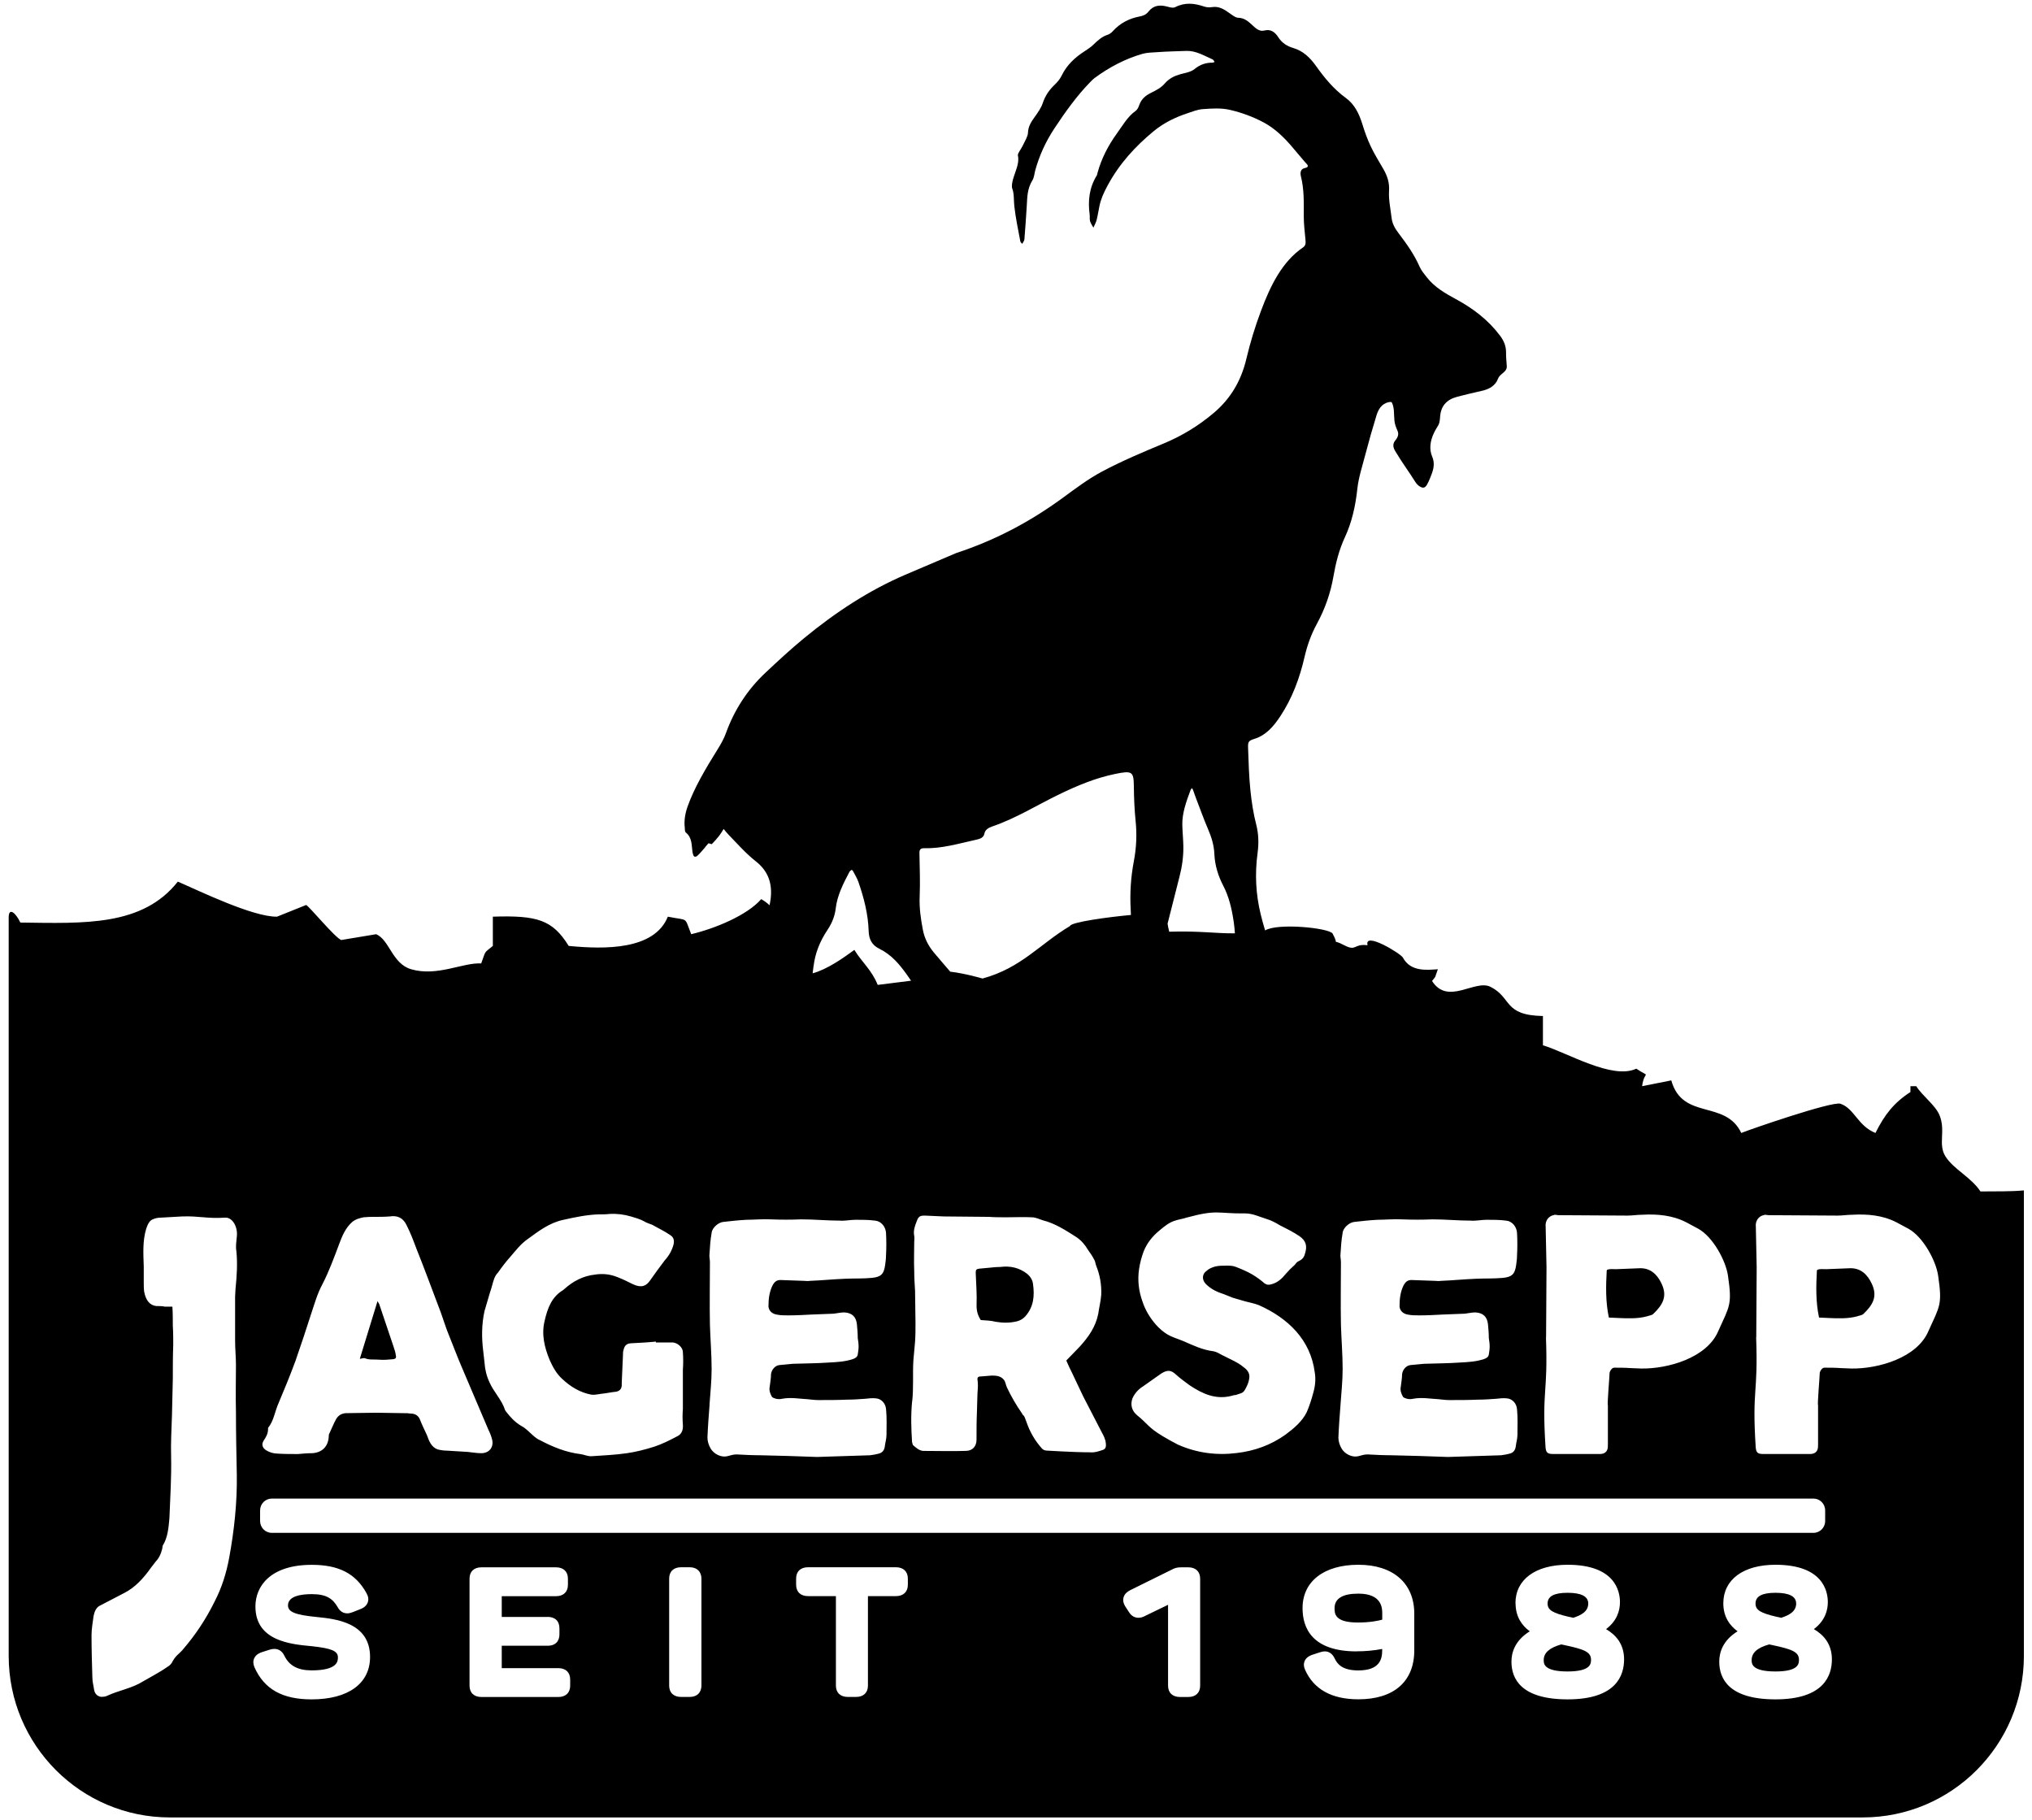 <?xml version="1.0" encoding="UTF-8"?>
<svg id="Ebene_1" xmlns="http://www.w3.org/2000/svg" version="1.1" viewBox="0 0 335 300">
  <!-- Generator: Adobe Illustrator 29.0.0, SVG Export Plug-In . SVG Version: 2.1.0 Build 186)  -->
  <path d="M258.71,266.54l.67.15c1.3-.43,2.46-1.03,2.46-2.35,0-1.18-1.15-1.77-3.41-1.77s-3.29.6-3.29,1.77c0,1.07.8,1.57,3.57,2.21Z"/>
  <path d="M161.69,217.61c.83.07,1.67.07,2.43.28,1.25.21,2.36.21,3.54-.07.56-.14.97-.42,1.32-.76,1.46-1.6,1.6-3.47,1.32-5.42-.07-.62-.42-1.18-.9-1.6-1.39-1.11-2.92-1.39-4.51-1.18-.63,0-1.32.07-1.94.14l-1.53.14c-.49.07-.56.21-.56.69.07,1.81.21,3.61.14,5.42,0,.9.21,1.6.69,2.36Z"/>
  <path d="M227.88,265.99c0-.81,0-3.28-3.93-3.28-2.61,0-3.93.8-3.93,2.39,0,.89,0,2.37,3.84,2.37,1.95,0,3.29-.27,4.02-.47v-1.01Z"/>
  <path d="M60.23,223.93c.7.28,1.46.14,2.22.21.76.07,1.53,0,2.29-.07.56-.07.63-.21.49-.83-.07-.49-.28-.97-.42-1.46l-2.29-6.8-.28-.49-2.92,9.51c.28,0,.63-.21.9-.07Z"/>
  <path d="M333.61,196.24c-2.09.2-4.44.14-7.11.17-1.5-2.32-4.44-3.66-5.77-5.78-1.26-2.01.07-4.15-.96-6.75-.66-1.67-2.84-3.21-3.85-4.82h-.96v.96c-2.73,1.76-4.26,3.74-5.77,6.75-2.93-1.18-3.47-4.04-5.77-4.82-1.36-.46-15.11,4.3-16.35,4.82-2.64-5.55-9.68-2.03-11.54-8.67-1.6.32-3.21.64-4.81.96.38-2.83,1.57-1.21-.96-2.89-3.91,1.87-11.34-2.62-15.39-3.86v-4.82c-6.57-.12-5.06-3.02-8.66-4.82-2.55-1.27-7.03,3.13-9.62-.96.77-.98.34-.26.96-1.93-1.69.1-4.47.5-5.77-1.93-.35-.65-6.45-4.38-5.82-2.03-2.38-.29-1.76,1.08-3.85,0-2.37-1.25-.65.41-1.92-1.93-.66-.94-9.09-1.77-11.12-.51-.27-.87-.51-1.76-.73-2.66-.81-3.32-.98-6.66-.51-10.14.21-1.55.17-3.1-.22-4.62-.48-1.85-.77-3.77-.97-5.71-.23-2.28-.3-4.61-.38-6.96-.04-1.05.1-1.19,1.08-1.5,1.87-.59,3.13-2.04,4.23-3.71,1.97-2.98,3.2-6.3,4-9.78.44-1.91,1.08-3.71,2.06-5.51,1.31-2.42,2.22-4.99,2.7-7.75.38-2.19.91-4.35,1.89-6.47,1.17-2.52,1.75-5.19,2.05-7.96.2-1.87.82-3.76,1.31-5.63.58-2.21,1.2-4.4,1.87-6.57.17-.57.49-1.18.89-1.55.4-.37,1.01-.62,1.5-.59.21.01.41.85.45,1.34.12,1.66-.05,1.93.62,3.44.23.51.04,1.05-.34,1.5-.55.65-.39,1.24-.05,1.81,1.1,1.86,2.17,3.26,3.29,5.05.22.35.52.67.87.85.7.37.97-.08,1.36-.92.22-.48.25-.6.45-1.1.41-1.04.55-1.98.11-3.01-.51-1.18-.31-2.57.29-3.83.62-1.32.94-1.19,1.02-2.6.1-1.83,1.04-2.92,2.82-3.39,1.31-.34,2.64-.67,3.98-.96,1.24-.26,2.32-.83,2.77-2.05.31-.84,1.5-1.04,1.43-2.05-.05-.76-.13-1.51-.12-2.28,0-1.07-.38-1.92-1-2.75-1.95-2.59-4.46-4.5-7.34-6.05-1.72-.93-3.43-1.92-4.7-3.53-.44-.56-.92-1.12-1.21-1.77-.88-2.02-2.14-3.78-3.47-5.53-.58-.76-1.04-1.55-1.15-2.53-.17-1.48-.51-2.98-.42-4.43.09-1.39-.29-2.5-.95-3.64-.71-1.24-1.48-2.46-2.09-3.76-.55-1.17-.99-2.41-1.37-3.65-.53-1.69-1.27-3.24-2.72-4.29-1.97-1.43-3.5-3.28-4.92-5.28-.99-1.39-2.15-2.49-3.78-2.96-.95-.28-1.82-.81-2.42-1.75-.56-.88-1.27-1.39-2.31-1.12-.85.22-1.47-.41-2.06-.96-.65-.61-1.27-1.11-2.21-1.14-.5-.01-1.04-.46-1.51-.79-.87-.63-1.74-1.15-2.84-.97-.43.07-.91.04-1.32-.1-1.6-.54-3.14-.72-4.76.11-.43.22-1.09-.06-1.63-.17-1.03-.21-1.99-.09-2.76.89-.42.54-.92.71-1.5.82-1.63.32-3.15,1.03-4.44,2.47-.22.25-.55.46-.83.55-.89.28-1.61.92-2.33,1.63-.45.43-.98.77-1.48,1.1-1.46.95-2.85,2.14-3.76,4.02-.25.52-.69,1.05-1.11,1.45-.92.87-1.58,1.82-2,3.08-.25.75-.78,1.51-1.27,2.19-.61.85-1.12,1.59-1.16,2.69-.02.61-.53,1.4-.85,2.09-.26.56-.88,1.31-.81,1.62.29,1.33-.43,2.61-.8,3.93-.14.51-.27,1.18-.13,1.54.34.87.23,1.93.34,2.9.22,1.97.63,3.86.99,5.8.03.18.21.27.32.41.12-.23.33-.49.35-.7.15-1.85.28-3.68.39-5.5.09-1.44.05-2.83.94-4.28.27-.43.31-1.05.45-1.59.68-2.47,1.72-4.75,3.14-6.91,1.83-2.78,3.75-5.44,5.87-7.61.25-.26.5-.53.77-.73,2.51-1.85,5.14-3.2,7.89-3.99.79-.23,1.61-.22,2.41-.28,1.61-.12,3.24-.15,4.86-.21,1.57-.05,2.9.79,4.31,1.4.14.06.22.28.33.42-.12.04-.24.12-.35.12-1.1-.01-2.05.31-2.97,1.06-.62.5-1.52.62-2.31.84-.99.28-1.86.68-2.63,1.58-.55.64-1.36,1.06-2.1,1.43-.92.45-1.7.99-2.09,2.15-.11.33-.32.72-.57.89-1.31.92-2.13,2.39-3.11,3.75-1.39,1.93-2.5,4.03-3.17,6.45-.04.15-.05.32-.13.45-1.25,2.03-1.47,4.19-1.17,6.42.05.36-.03.79.07,1.12.12.39.36.7.55,1.05.18-.42.42-.82.53-1.26.19-.76.31-1.55.47-2.32.24-1.17.71-2.17,1.26-3.21,2.02-3.8,4.69-6.62,7.57-9.02,1.74-1.45,3.65-2.37,5.64-3.03.84-.28,1.69-.63,2.55-.69,1.49-.11,3.02-.22,4.48.12,1.91.44,3.83,1.14,5.62,2.1,1.78.96,3.34,2.45,4.72,4.1.67.79,1.34,1.57,2,2.36.32.39,1,.83-.07,1.06-.62.14-.71.76-.56,1.34.55,2.18.47,4.38.47,6.59,0,1.28.16,2.58.28,3.86.05.53.06.95-.41,1.27-3.44,2.35-5.37,6.28-6.95,10.53-.94,2.51-1.75,5.14-2.38,7.81-.89,3.77-2.69,6.64-5.3,8.87-2.58,2.2-5.36,3.87-8.34,5.11-3.37,1.4-6.79,2.83-10.21,4.65-2.21,1.18-4.34,2.78-6.41,4.3-5.64,4.12-11.34,7.05-17.61,9.12-2.52,1.08-5.47,2.32-8.4,3.58-5.88,2.53-11.42,6.12-16.76,10.53-2.14,1.77-4.22,3.69-6.27,5.62-2.99,2.81-5.14,6.17-6.49,9.91-.33.92-.83,1.82-1.35,2.65-2.05,3.29-3.89,6.4-4.98,9.47-.43,1.21-.6,2.38-.47,3.49.03.29-.02.65.19.82,1.03.85.92,2.02,1.07,3.09.03.22.07.45.16.66.11.27.4.31.68.05.42-.39.78-.82,1.15-1.25.22-.26.4-.53.65-.78.04-.04.53.17.56.13.44-.45.86-.92,1.24-1.41.27-.35.48-.73.71-1.09.23.28.45.57.71.84,1.52,1.57,2.91,3.17,4.61,4.51,2.13,1.68,2.71,3.77,2.43,6.18-.04.35-.12.7-.18,1.05-.39-.37-.84-.71-1.38-1.01-2.31,2.67-7.65,4.86-11.54,5.78-1.18-2.99-.36-2.18-3.85-2.89-2.23,5.52-10.4,5.4-16.35,4.82-2.65-4.29-5.17-5.06-12.5-4.82v4.82c-1.56,1.3-1.08.62-1.92,2.89-3.01-.18-7.24,2.21-11.54.96-3.14-.91-3.56-4.82-5.77-5.78-1.92.32-3.85.64-5.77.96-1.06-.44-5.05-5.3-5.77-5.78-1.6.64-3.21,1.28-4.81,1.93-3.97.08-13.04-4.35-16.35-5.78-5.83,7.36-15.31,6.89-25.97,6.75-.72-1.55-1.92-2.63-1.92-.83v121.72c0,14.71,11.9,26.63,26.58,26.63h279.07c14.68,0,26.58-11.92,26.58-26.63v-76.73ZM90.26,266.54c1.25,0,1.97.69,1.97,1.9v.99c0,.56-.19,1.87-1.97,1.87h-7.54v3.69h9.31c1.23,0,1.97.7,1.97,1.87v1.02c0,1.17-.73,1.87-1.97,1.87h-12.65c-1.23,0-1.97-.7-1.97-1.87v-17.64c0-1.17.73-1.87,1.97-1.87h12.28c1.23,0,1.97.7,1.97,1.87v1.02c0,1.17-.74,1.87-1.97,1.87h-8.94v3.42h7.54ZM110.32,277.87v-17.64c0-1.17.73-1.87,1.97-1.87h1.35c1.85,0,2,1.43,2,1.87v17.64c0,.44-.14,1.87-2,1.87h-1.35c-1.23,0-1.97-.7-1.97-1.87ZM133.22,263.12c-1.23,0-1.97-.7-1.97-1.87v-1.02c0-1.17.73-1.87,1.97-1.87h14.48c1.23,0,1.97.7,1.97,1.87v1.02c0,1.17-.74,1.87-1.97,1.87h-4.61v14.75c0,1.17-.73,1.87-1.97,1.87h-1.34c-1.23,0-1.97-.7-1.97-1.87v-14.75h-4.6ZM188.82,266.37c-.41.22-.77.32-1.13.32-.46,0-1.11-.17-1.58-.96l-.63-.97c-.3-.49-.38-.97-.25-1.43.18-.64.7-.98,1.1-1.19l6.72-3.32c.6-.34,1.01-.45,1.71-.45h1.13c1.23,0,1.97.7,1.97,1.87v17.64c0,1.17-.73,1.87-1.97,1.87h-1.35c-1.23,0-1.97-.7-1.97-1.87v-13.33l-3.76,1.82ZM223.67,272.23c-7.38,0-8.93-3.88-8.93-7.13,0-4.41,3.53-7.15,9.21-7.15s9.21,3.01,9.21,8.06v6.06c0,5.12-3.36,8.06-9.21,8.06-4.4,0-7.36-1.64-8.8-4.88-.23-.52-.25-1-.06-1.44.3-.69,1.01-.93,1.29-1.03l1.23-.4c.3-.1.55-.15.79-.15.72,0,1.28.4,1.65,1.19.43.91,1.26,1.95,3.89,1.95,3.52,0,3.93-1.87,3.93-3.28v-.26c-1.33.26-2.74.39-4.21.39ZM249.84,264.3c0-3.91,3.29-6.35,8.6-6.35,7.78,0,8.63,4.31,8.63,6.16,0,1.35-.45,3.06-2.29,4.45,1.59.94,2.97,2.43,2.97,4.99s-1.21,6.59-9.3,6.59c-7.66,0-9.27-3.38-9.27-6.21,0-1.53.58-3.49,3.02-5.01-1.27-.94-2.34-2.36-2.34-4.62ZM284.11,264.3c0-3.91,3.3-6.35,8.6-6.35,7.78,0,8.63,4.31,8.63,6.16,0,1.34-.45,3.06-2.3,4.45,1.59.94,2.97,2.43,2.97,4.99s-1.21,6.59-9.3,6.59c-7.66,0-9.27-3.38-9.27-6.21,0-1.53.58-3.5,3.02-5.01-1.27-.94-2.35-2.36-2.35-4.61ZM289.54,220.46c0-.14.07-11.39.07-11.53l-.14-6.73c-.07-.69.21-1.32.76-1.67.21-.14.49-.21.76-.28.21,0,.35.07.56.07,3.82,0,7.57.07,11.39.07.83,0,1.6-.14,2.43-.14,2.5-.14,5,.07,7.29,1.25l1.94,1.04c2.43,1.32,4.58,5.28,4.93,7.78.7,4.79.28,4.93-1.6,9.1-1.87,4.44-8.33,6.25-12.71,6.18-.56,0-1.18-.07-1.74-.07-.9-.07-1.8-.07-2.71-.07-.35,0-.69.49-.76.83,0,.56-.42,5.35-.28,5.35v6.53c0,.28,0,.63-.14.9-.21.42-.62.62-1.18.62h-7.71c-.9,0-1.18-.21-1.25-1.11-.63-9.79.42-8.61.07-18.12ZM254.89,220.46c0-.14.07-11.39.07-11.53l-.14-6.73c-.07-.69.21-1.32.76-1.67.21-.14.49-.21.76-.28.21,0,.35.07.56.07,3.82,0,7.57.07,11.39.07.83,0,1.6-.14,2.43-.14,2.5-.14,5,.07,7.29,1.25l1.94,1.04c2.43,1.32,4.58,5.28,4.93,7.78.7,4.79.28,4.93-1.6,9.1-1.87,4.44-8.33,6.25-12.71,6.18-.56,0-1.18-.07-1.74-.07-.9-.07-1.8-.07-2.71-.07-.35,0-.69.49-.76.83,0,.56-.42,5.35-.28,5.35v6.53c0,.28,0,.63-.14.9-.21.42-.62.62-1.18.62h-7.71c-.9,0-1.18-.21-1.25-1.11-.63-9.79.42-8.61.07-18.12ZM221,231.57c.14-1.94.35-3.96.35-5.9,0-2.43-.21-4.86-.28-7.29-.07-3.47,0-6.87,0-10.35,0-.42-.14-.9-.07-1.32.07-1.18.14-2.29.35-3.47.07-.83,1.11-1.74,1.94-1.81,1.25-.14,2.5-.28,3.82-.35,1.32,0,2.64-.14,3.96-.07,1.67.07,3.4.07,5.07,0,2.15,0,4.24.21,6.32.21.9.07,1.74-.14,2.64-.14,1.04,0,2.15,0,3.19.14.97.07,1.74.97,1.81,2.01.07,1.25.07,2.5,0,3.75,0,.49-.07,1.04-.14,1.53-.21,1.6-.76,2.01-2.22,2.15-1.39.14-2.85.07-4.31.14-1.94.07-3.96.28-5.9.35-.35.07-.63,0-.9,0l-3.96-.14c-.63,0-.97.35-1.25.83-.56,1.11-.69,2.29-.69,3.54.07.69.56,1.18,1.32,1.32.63.14,1.32.14,1.94.14,1.32,0,2.64-.07,3.89-.14l3.61-.14c.63-.07,1.18-.21,1.74-.21,1.25.07,1.94.69,2.08,1.94.07.76.14,1.53.14,2.29.07.49.14.9.14,1.39,0,.42-.07.9-.14,1.32-.07.42-.42.63-.83.76-1.25.42-2.57.49-3.89.56-1.94.14-3.96.14-5.97.21l-2.22.21c-.7.07-1.32.76-1.39,1.53,0,.69-.14,1.32-.21,2.01-.14.62.07,1.18.35,1.67.14.21.49.28.69.35.35.07.7.07.97,0,1.46-.28,2.85,0,4.24.07.62.07,1.18.14,1.8.14,1.6,0,3.13,0,4.72-.07.97,0,1.94-.07,2.92-.14.62-.07,1.25-.14,1.8-.07.9.07,1.6.83,1.67,1.81.14,1.39.07,2.78.07,4.17,0,.69-.21,1.32-.28,1.94-.07.63-.42,1.04-.97,1.18-.49.14-.97.21-1.46.28l-8.75.28c-3.4-.14-6.39-.21-9.3-.28-1.32,0-2.64-.07-3.96-.14-.49,0-.97.14-1.46.28-.97.28-2.29-.28-2.85-1.32-.28-.49-.49-1.11-.49-1.74.07-1.8.21-3.61.35-5.42ZM194.43,144.62c.44-1.69.69-3.4.66-5.12-.02-1.16-.14-2.31-.17-3.47-.05-1.98.65-3.89,1.37-5.82.04-.1.14-.19.21-.29.06.09.14.16.17.26.17.46.33.93.5,1.39.67,1.73,1.29,3.48,2.02,5.18.54,1.27.95,2.57,1.01,3.99.08,1.89.62,3.63,1.46,5.25.96,1.84,1.42,3.86,1.73,5.94.1.64.15,1.28.2,1.93-3.44.02-5.63-.42-10.83-.27-.15-.6-.23-1.02-.27-1.33.67-2.54,1.27-5.09,1.94-7.65ZM204.95,225.32c-.48-.42-1.11-.76-1.67-1.04l-2.08-1.04c-.35-.21-.76-.42-1.18-.49-1.74-.21-3.33-.97-4.93-1.67-.83-.35-1.81-.62-2.64-1.11-.7-.42-1.32-.97-1.88-1.6-.97-1.11-1.74-2.36-2.22-3.82-.63-1.74-.83-3.54-.56-5.35.14-.97.42-2.01.76-2.92.56-1.39,1.46-2.5,2.64-3.47.83-.69,1.6-1.32,2.57-1.6.63-.21,1.25-.28,1.87-.49,5.14-1.39,5-.63,9.65-.69,1.25,0,2.36.56,3.47.9.76.21,1.53.62,2.22,1.04,1.11.56,2.22,1.11,3.26,1.81,1.11.76,1.32,1.67.9,2.92-.14.56-.42.9-.97,1.18-.28.07-.49.35-.69.62-.56.49-1.04.97-1.46,1.46-.62.76-1.32,1.46-2.36,1.74-.49.14-.76.14-1.18-.14-.63-.56-1.32-1.04-2.01-1.46-.83-.49-1.81-.9-2.71-1.25-.49-.21-1.04-.21-1.53-.21-.63,0-1.25,0-1.87.14-.49.14-1.04.35-1.39.69-.83.56-.83,1.53-.14,2.22.83.83,1.87,1.32,2.99,1.67l1.39.56,1.67.49c.9.28,1.88.42,2.71.76,4.79,2.15,8.47,5.69,9.17,11.04.21,1.18.07,2.36-.28,3.54-.28,1.04-.62,2.08-1.04,3.05-.76,1.53-2.08,2.64-3.47,3.68-2.43,1.74-5.14,2.71-8.06,3.05-3.33.42-6.59,0-9.72-1.39-.83-.42-1.67-.9-2.5-1.39-2.43-1.46-2.43-2.01-4.24-3.47-.83-.69-1.11-1.67-.76-2.71.35-.83.97-1.53,1.74-2.01l3.05-2.15c1.04-.63,1.6-.56,2.43.21.42.42,1.74,1.39,2.22,1.74,2.08,1.39,4.3,2.43,6.94,1.74.21-.07.48-.14.69-.14.49-.21,1.04-.21,1.39-.69.42-.69.76-1.39.83-2.22.07-.76-.42-1.32-1.04-1.74ZM152.38,139.82c2.85.1,5.71-.77,8.59-1.4.67-.14,1.2-.37,1.32-1,.12-.62.65-.96,1.24-1.16,3.93-1.33,7.42-3.54,11.15-5.34,2.9-1.4,5.89-2.66,9.14-3.33,2.88-.6,3.08-.38,3.11,2.05.02,1.92.1,3.83.29,5.7.23,2.22.13,4.42-.29,6.62-.51,2.68-.67,5.31-.52,8.02.02.28.03.56.04.85-3.61.33-9.9,1.17-10.04,1.82-4.99,2.97-8.03,6.92-14.43,8.66,0,0-2.77-.83-5.32-1.13-.91-1.07-1.83-2.11-2.7-3.16-.93-1.12-1.55-2.36-1.81-3.73-.35-1.82-.61-3.62-.53-5.51.1-2.4,0-4.77-.04-7.19,0-.51.17-.78.81-.76ZM150.37,231.15c.28-2.29.07-4.58.21-6.87l.28-3.12c.07-.97.07-2.01.07-3.06,0-1.74-.07-3.54-.07-5.28-.07-1.11-.14-2.22-.14-3.33-.07-1.53,0-3.12,0-4.72,0-.35.07-.69,0-1.04-.21-.97.21-1.87.56-2.78.28-.49.56-.56,1.18-.56l3.12.14c2.5,0,4.93.07,7.43.07.97.07,1.94.07,2.92.07,1.39,0,2.78-.07,4.17,0,.62,0,1.18.28,1.8.49,2.01.49,3.82,1.67,5.56,2.78.83.56,1.46,1.32,1.94,2.15.35.49.7.97.97,1.53.21.28.21.69.35,1.04.62,1.53.9,3.12.83,4.79-.07,1.04-.35,2.08-.49,3.12-.42,2.15-1.6,3.82-3.05,5.42l-2.22,2.29c.28.69.63,1.39.97,2.08l1.81,3.82,3.05,5.9c.35.63.63,1.18.69,1.87.07.63-.07.97-.62,1.11-.63.21-1.25.42-1.94.35-1.53,0-3.06-.07-4.58-.14l-2.57-.14c-.35,0-.63-.14-.83-.35-1.18-1.32-2.01-2.78-2.57-4.44-.14-.28-.21-.69-.42-.97-.14-.07-.21-.21-.28-.35-.97-1.39-1.81-2.85-2.5-4.31-.21-.42-.21-.97-.56-1.32-.49-.56-1.18-.63-1.94-.63l-1.74.14c-.76,0-.63.35-.56.97.07.76-.07,1.6-.07,2.36,0,.83-.07,1.67-.07,2.5-.07,1.53-.07,3.05-.07,4.58,0,1.11-.63,1.87-1.81,1.87-2.29.07-4.65,0-7.01,0-.69-.07-1.18-.56-1.67-.97l-.14-.49c-.14-2.22-.21-4.37,0-6.6ZM134.13,159.26c.25-2.08,1.01-4.06,2.32-6.01.77-1.15,1.2-2.34,1.34-3.56.23-2.01,1.2-3.99,2.27-6,.06-.11.23-.2.35-.3.07.06.17.11.21.19.31.6.68,1.18.9,1.81.9,2.6,1.6,5.26,1.69,8.11.04,1.24.47,2.27,1.74,2.89,2.06,1.01,3.36,2.61,4.57,4.3.23.32.45.65.68.98-1.83.23-3.67.46-5.5.69-1.01-2.5-2.51-3.61-3.85-5.77-1.8,1.32-4.5,3.23-6.88,3.86.05-.4.1-.79.15-1.18ZM116.97,231.57c.14-1.94.35-3.96.35-5.9,0-2.43-.21-4.86-.28-7.29-.07-3.47,0-6.87,0-10.35,0-.42-.14-.9-.07-1.32.07-1.18.14-2.29.35-3.47.07-.83,1.11-1.74,1.94-1.81,1.25-.14,2.5-.28,3.82-.35,1.32,0,2.64-.14,3.96-.07,1.67.07,3.4.07,5.07,0,2.15,0,4.24.21,6.32.21.9.07,1.74-.14,2.64-.14,1.04,0,2.15,0,3.19.14.97.07,1.74.97,1.81,2.01.07,1.25.07,2.5,0,3.75,0,.49-.07,1.04-.14,1.53-.21,1.6-.76,2.01-2.22,2.15-1.39.14-2.85.07-4.31.14-1.94.07-3.96.28-5.9.35-.35.07-.63,0-.9,0l-3.96-.14c-.63,0-.97.35-1.25.83-.56,1.11-.7,2.29-.7,3.54.07.69.56,1.18,1.32,1.32.63.14,1.32.14,1.94.14,1.32,0,2.64-.07,3.89-.14l3.61-.14c.62-.07,1.18-.21,1.74-.21,1.25.07,1.94.69,2.08,1.94.07.76.14,1.53.14,2.29.07.49.14.9.14,1.39,0,.42-.07.9-.14,1.32-.07.42-.42.63-.83.76-1.25.42-2.57.49-3.89.56-1.94.14-3.96.14-5.97.21l-2.22.21c-.7.07-1.32.76-1.39,1.53,0,.69-.14,1.32-.21,2.01-.14.62.07,1.18.35,1.67.14.21.49.28.7.35.35.07.69.07.97,0,1.46-.28,2.85,0,4.24.07.63.07,1.18.14,1.8.14,1.6,0,3.12,0,4.72-.07.97,0,1.94-.07,2.92-.14.63-.07,1.25-.14,1.81-.07.9.07,1.6.83,1.67,1.81.14,1.39.07,2.78.07,4.17,0,.69-.21,1.32-.28,1.94-.07.63-.42,1.04-.97,1.18-.49.14-.97.21-1.46.28l-8.75.28c-3.4-.14-6.39-.21-9.3-.28-1.32,0-2.64-.07-3.96-.14-.49,0-.97.14-1.46.28-.97.28-2.29-.28-2.85-1.32-.28-.49-.49-1.11-.49-1.74.07-1.8.21-3.61.35-5.42ZM79.89,216.08l.9-3.05c.28-.76.42-1.53.7-2.29.14-.35.35-.69.62-.97.63-.9,1.32-1.8,2.01-2.57.9-1.04,1.74-2.15,2.85-2.92,1.81-1.32,3.61-2.71,5.9-3.19,1.87-.42,3.82-.83,5.76-.9.63,0,1.25,0,1.87-.07,1.18-.07,2.36.07,3.54.42.69.21,1.46.42,2.08.76.42.28.97.42,1.46.63.97.56,2.01,1.04,2.91,1.67.56.35.7.83.56,1.53-.28,1.04-.76,1.87-1.46,2.64-.83,1.11-1.67,2.22-2.43,3.33-.63.9-1.39,1.25-2.78.62-.83-.42-1.67-.83-2.57-1.18-1.18-.49-2.43-.63-3.75-.42-1.94.21-3.61,1.11-5,2.36-.07.07-.14.07-.14.14-1.94,1.11-2.64,2.99-3.12,5.07-.56,2.22-.07,4.37.83,6.53.49,1.11,1.11,2.22,2.01,3.05,1.39,1.32,2.98,2.29,4.86,2.64.56.07,1.04-.07,1.6-.14.83-.07,1.67-.28,2.5-.35.56-.14.83-.42.9-.97v-.49l.21-4.72c0-.21,0-.42.07-.62.14-.69.42-1.11,1.18-1.18,1.39-.07,2.78-.14,4.17-.28v.14h2.78c.83.07,1.67.83,1.67,1.6.07.97.07,1.94,0,2.92v6.46c-.07.83-.07,1.74,0,2.57.07.9-.21,1.6-.97,1.94-1.18.63-2.43,1.25-3.68,1.67-1.53.49-3.12.9-4.65,1.11-1.94.28-3.89.35-5.83.49-.63,0-1.18-.28-1.74-.35-2.36-.28-4.58-1.18-6.67-2.29-.35-.14-.63-.35-.9-.56-.76-.63-1.39-1.39-2.22-1.81-1.04-.62-1.81-1.46-2.5-2.36l-.14-.21c-.56-1.74-1.87-2.99-2.57-4.58-.49-1.04-.76-2.15-.83-3.26l-.21-1.87c-.28-2.22-.28-4.44.21-6.67ZM43.43,237.54c.42-.62.76-1.18.76-1.94v-.21c.97-1.18,1.11-2.71,1.74-4.1.97-2.29,1.94-4.65,2.78-6.94.9-2.57,1.74-5.14,2.57-7.71.56-1.67,1.04-3.4,1.87-4.93,1.11-2.15,1.94-4.44,2.78-6.67.49-1.32,1.04-2.64,2.15-3.61.62-.49,1.25-.63,1.87-.76.63-.07,1.18-.07,1.74-.07.9,0,1.74,0,2.57-.07,1.32-.21,2.22.28,2.78,1.46.63,1.25,1.11,2.5,1.6,3.82,1.25,3.12,2.43,6.32,3.61,9.44.56,1.39.97,2.78,1.46,4.1.76,1.87,1.46,3.75,2.22,5.56l4.58,10.76c.28.56.49,1.11.63,1.67.28,1.25-.49,2.22-1.8,2.22-.76,0-1.46-.14-2.22-.21l-3.4-.21c-.49,0-1.04-.07-1.6-.21-1.04-.42-1.39-1.39-1.74-2.36-.42-.9-.83-1.74-1.18-2.64-.28-.62-.83-.9-1.46-.9-.42-.07-.76-.07-1.18-.07-1.53,0-3.05-.07-4.51-.07-1.74,0-3.4.07-5.07.07-.76.07-1.25.42-1.6,1.04-.42.76-.7,1.53-1.04,2.22-.14.21-.14.42-.14.56-.07,1.67-1.11,2.71-2.78,2.78-.76,0-1.53.07-2.29.14-1.11,0-2.22,0-3.33-.07-.69,0-1.39-.21-1.94-.56-.63-.42-.76-.97-.42-1.53ZM42.88,248.99c0-1.08.86-1.95,1.93-1.95h254.16c1.07,0,1.93.87,1.93,1.95v1.75c0,1.08-.86,1.95-1.93,1.95H44.81c-1.07,0-1.93-.87-1.93-1.95v-1.75ZM41.92,273.35c.31-.68,1.02-.91,1.28-1l1.28-.41c.28-.08.52-.12.75-.12.74,0,1.3.39,1.67,1.16.8,1.62,2.22,2.38,4.48,2.38,4.33,0,4.33-1.56,4.33-2.15,0-1.05-1.06-1.49-4.35-1.84-3.46-.32-9.25-.86-9.25-6.55,0-3.31,2.44-6.86,9.3-6.86,4.46,0,7.25,1.45,9.02,4.69.3.52.37,1.03.2,1.5-.26.74-.98,1.02-1.21,1.11l-1.29.51c-.34.13-.62.19-.89.19-1,0-1.45-.8-1.58-1.04-.77-1.31-1.75-2.13-4.25-2.13-1.79,0-3.93.32-3.93,1.86,0,1.09,1.21,1.57,4.81,1.92,3.05.31,8.72.9,8.72,6.58,0,4.38-3.6,6.99-9.64,6.99-4.82,0-7.81-1.68-9.42-5.3-.23-.55-.24-1.04-.04-1.48ZM15.44,266.34c.14-.69.42-1.28.9-1.58l4.17-2.17c1.74-.89,3.12-2.37,4.37-4.14l.76-.99c.56-.59.9-1.28,1.11-2.17,0-.2.07-.3.07-.49.83-1.28.97-2.95,1.11-4.53.14-3.45.35-6.8.28-10.15-.07-2.27.07-4.53.14-6.8l.14-6.01c0-1.87,0-3.74.07-5.61,0-1.09,0-2.07-.07-3.15,0-1.08,0-2.17-.07-3.15h-1.25c-.42-.1-.9-.1-1.39-.1-1.04-.1-1.74-.89-2.01-2.36-.07-.49-.07-1.08-.07-1.58v-2.56c-.07-2.17-.21-4.24.42-6.3.28-.79.56-1.28,1.04-1.48.42-.2.9-.29,1.32-.29l3.54-.2c2.85-.1,4.03.39,7.08.2,1.18-.1,2.15,1.48,1.94,3.15-.07.79-.21,1.58-.07,2.36.21,2.07.07,4.14-.14,6.21,0,.39-.07.89-.07,1.28v7.29c0,1.38.14,2.66.14,4.04,0,2.56-.07,5.12,0,7.68,0,3.45.07,6.9.14,10.34.07,4.63-.42,9.16-1.25,13.69-.49,2.66-1.25,5.02-2.43,7.29-1.46,2.96-3.2,5.52-5.14,7.78-.21.3-.48.49-.76.79-.35.3-.69.69-.97,1.18-.21.49-.56.79-.9.98-1.25.89-2.64,1.58-3.96,2.36-1.87,1.18-3.96,1.48-5.9,2.37-.35.2-.76.2-1.11.2-.49-.1-.97-.39-1.11-1.18-.07-.59-.28-1.28-.28-1.97-.07-2.27-.14-4.63-.14-7,0-1.08.21-2.17.35-3.25Z"/>
  <path d="M258.43,275.54c3.87,0,3.87-1.31,3.87-1.94,0-1.33-1.27-1.74-4.39-2.41l-.52-.11c-1.97.56-2.89,1.39-2.89,2.6,0,.56,0,1.86,3.93,1.86Z"/>
  <path d="M266.76,217.27c1.6.07,3.26.14,4.79-.28.35-.14.7-.14.97-.35,1.6-1.53,2.43-2.92,1.39-5.07-.69-1.46-1.81-2.57-3.61-2.5l-3.54.14c-.49.07-1.67-.14-1.87.21-.14,2.57-.21,5.14.35,7.78.56,0,1.04.07,1.53.07Z"/>
  <path d="M301.41,217.27c1.6.07,3.26.14,4.79-.28.35-.14.7-.14.97-.35,1.6-1.53,2.43-2.92,1.39-5.07-.69-1.46-1.81-2.57-3.61-2.5l-3.54.14c-.49.07-1.67-.14-1.87.21-.14,2.57-.21,5.14.35,7.78.56,0,1.04.07,1.53.07Z"/>
  <path d="M292.99,266.54l.67.15c1.3-.43,2.46-1.03,2.46-2.35,0-1.18-1.15-1.77-3.41-1.77s-3.29.6-3.29,1.77c0,1.08.8,1.57,3.57,2.21Z"/>
  <path d="M292.71,275.54c3.87,0,3.87-1.31,3.87-1.94,0-1.33-1.27-1.74-4.39-2.41l-.52-.11c-1.97.55-2.89,1.38-2.89,2.6,0,.56,0,1.86,3.93,1.86Z"/>
</svg>